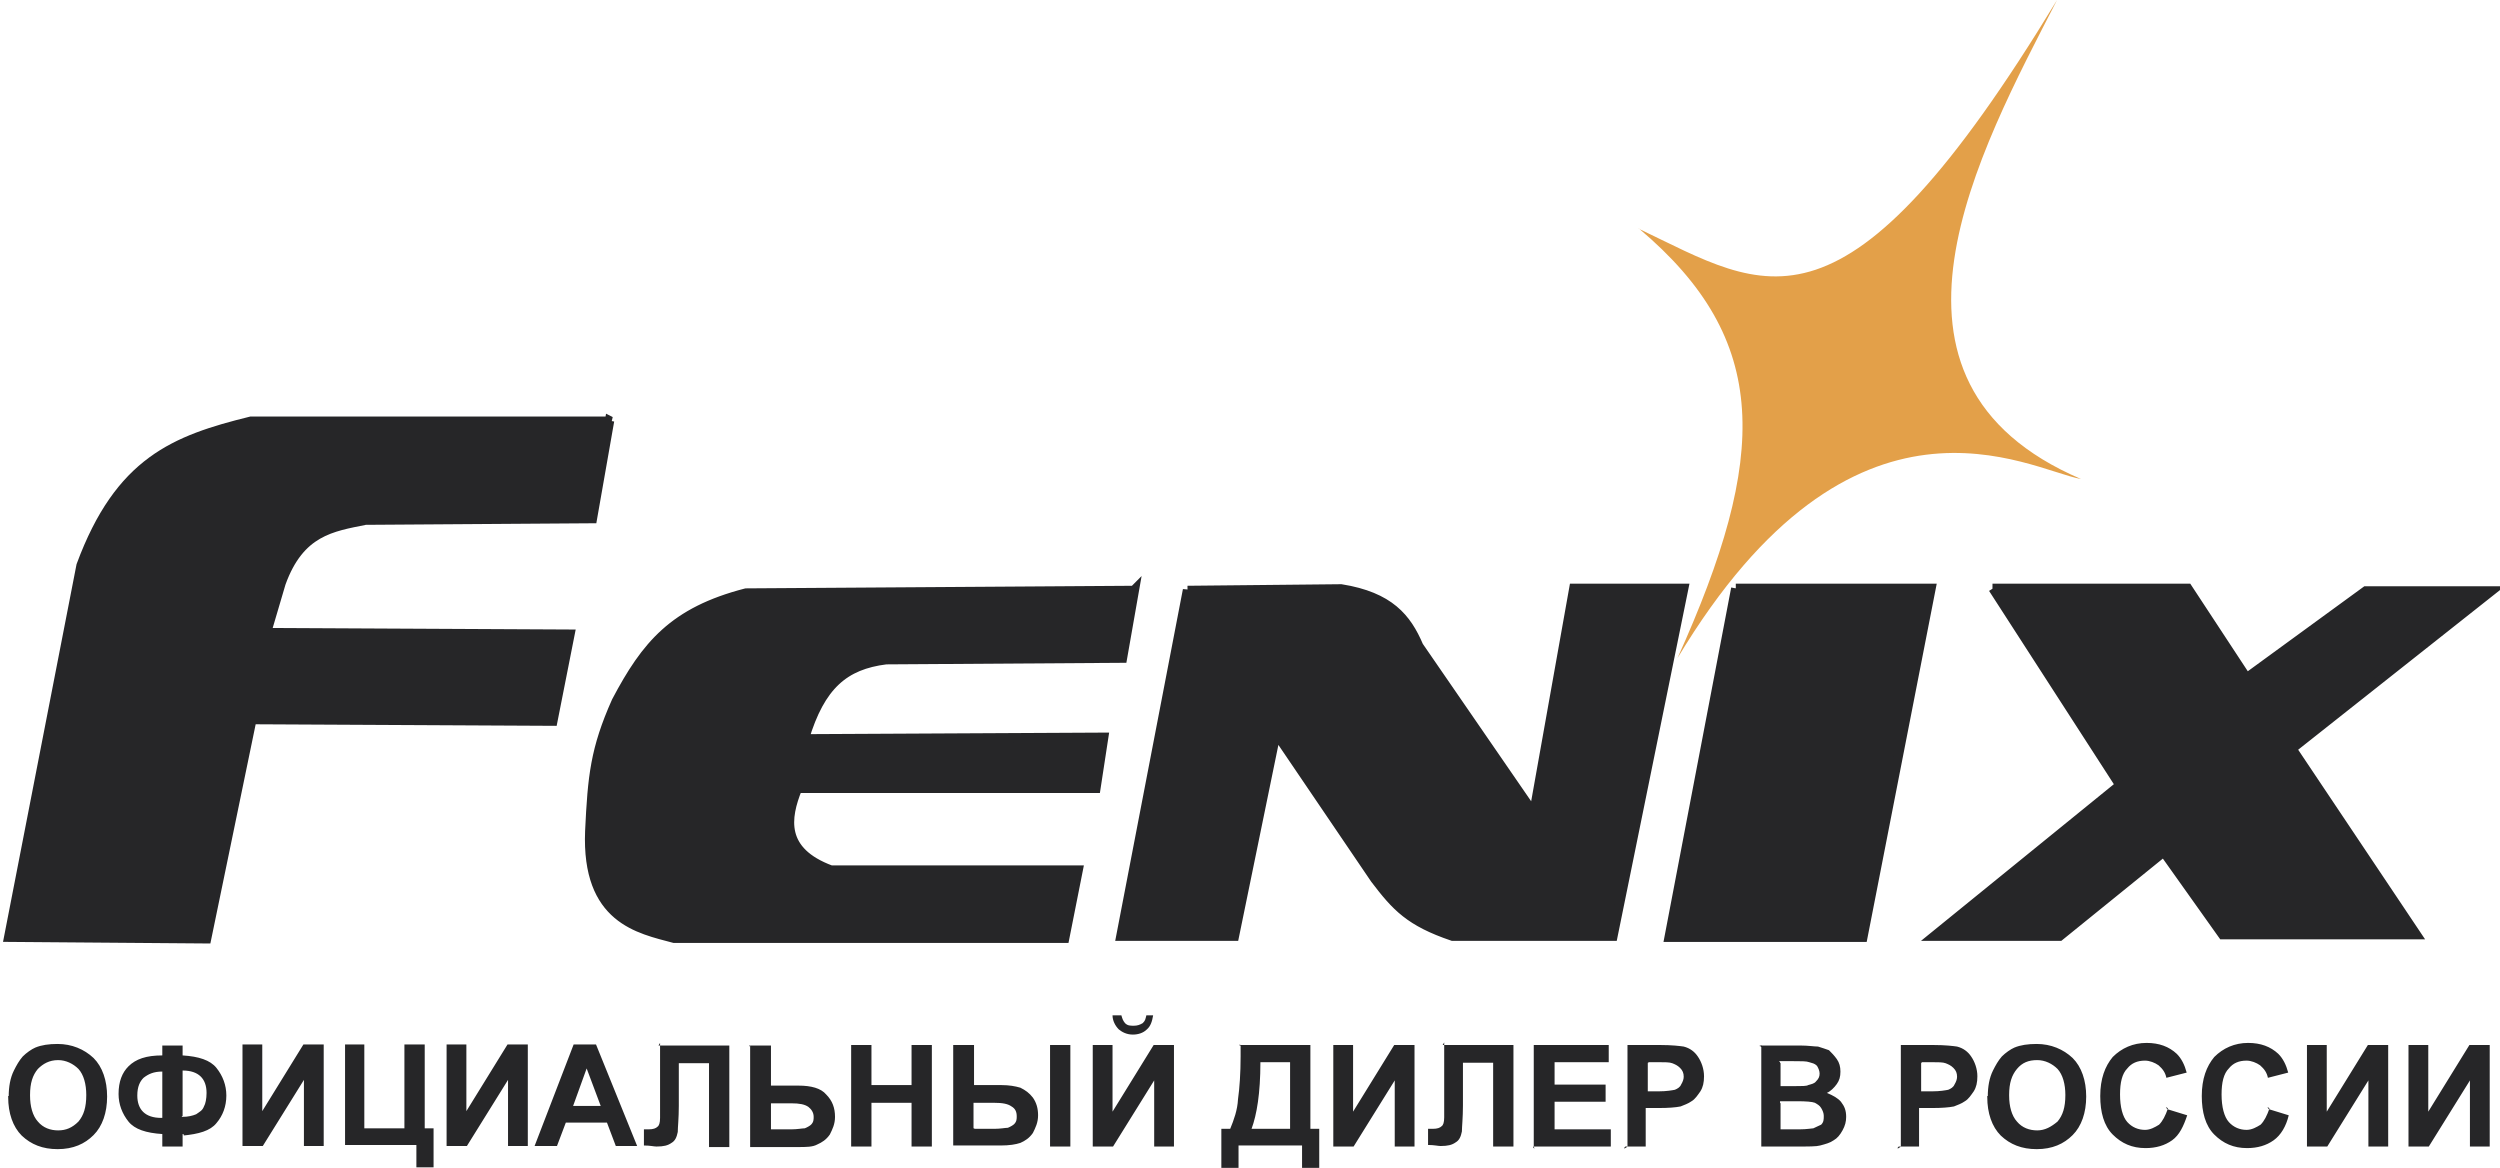 <?xml version="1.0" encoding="UTF-8"?>
<!DOCTYPE svg PUBLIC "-//W3C//DTD SVG 1.1//EN" "http://www.w3.org/Graphics/SVG/1.1/DTD/svg11.dtd">
<!-- Creator: CorelDRAW X6 -->
<svg xmlns="http://www.w3.org/2000/svg" xml:space="preserve" width="137px" height="64px" version="1.1" style="shape-rendering:geometricPrecision; text-rendering:geometricPrecision; image-rendering:optimizeQuality; fill-rule:evenodd; clip-rule:evenodd" viewBox="0 0 4768 2243" xmlns:xlink="http://www.w3.org/1999/xlink">
 <defs>
  <style type="text/css">
   <![CDATA[
    .str0 {stroke:#262628;stroke-width:17.97}
    .fil0 {fill:#262628}
    .fil1 {fill:#E3A049}
    .fil2 {fill:#262628;fill-rule:nonzero}
   ]]>
  </style>
 </defs>
 <g id="Слой_x0020_1">
  <g id="_669356800">
   <g>
    <path class="fil0 str0" d="M3317 1130l375 0 -131 670 -372 0 128 -670zm-1053 3l-128 665 218 0 80 -390 190 280c41,54 67,82 149,110l308 0 136 -668 -211 0 -77 432 -221 -321c-23,-54 -56,-95 -149,-110l-295 3zm1546 -3l375 0 113 172 229 -167 241 0 -383 303 239 357 -372 0 -113 -159 -200 162 -241 0 357 -290 -244 -378zm-1648 3l-23 131 -454 3c-80,10 -126,49 -157,152l575 -3 -15 98 -573 0c-23,57 -33,121 64,157l475 0 -26 131 -750 0c-67,-18 -169,-36 -162,-206 5,-105 10,-157 51,-249 57,-108 110,-172 249,-208l745 -5zm-1006 -324l-691 0c-146,36 -252,77 -326,277l-139 714 380 3 87 -421 578 3 33 -167 -583 -3 28 -95c36,-100 98,-108 162,-121l436 -3 33 -188z"/>
    <path class="fil1" d="M3130 439c247,118 393,239 804,-439 -149,290 -393,732 46,920 -100,-18 -436,-221 -775,344 175,-388 180,-611 -74,-825l0 0z"/>
   </g>
   <path class="fil2" d="M0 2106c0,-19 3,-36 10,-50 5,-10 10,-19 17,-27 7,-7 17,-14 24,-17 12,-5 26,-7 43,-7 27,0 51,10 69,27 17,17 26,43 26,74 0,31 -9,57 -26,74 -17,17 -39,27 -69,27 -29,0 -51,-9 -69,-26 -17,-17 -26,-43 -26,-74l0 -2 2 0 -2 2 0 0 0 0 0 -2zm41 -2c0,21 5,39 15,50 10,12 24,17 39,17 15,0 27,-5 39,-17 10,-12 15,-27 15,-51 0,-21 -5,-39 -15,-50 -10,-10 -24,-17 -39,-17 -17,0 -29,7 -39,17 -10,12 -15,27 -15,50l0 2 2 0 0 0 -2 0zm293 74l0 24 -39 0 0 -24c-31,-2 -53,-9 -65,-24 -12,-15 -19,-33 -19,-53 0,-24 7,-41 19,-53 14,-14 34,-21 65,-21l0 -19 39 0 0 19c31,2 53,9 65,24 12,15 19,33 19,53 0,21 -7,39 -19,53 -12,15 -34,21 -65,24l2 0 0 0 0 0 2 0 -3 -3zm0 -33c10,0 19,-2 26,-5 7,-5 12,-7 15,-15 3,-5 5,-15 5,-26 0,-27 -15,-43 -46,-43l0 87 -2 2 2 0 0 0 0 0zm-39 0l0 -87c-17,0 -27,5 -36,12 -7,7 -12,17 -12,34 0,27 15,43 46,43l2 0 0 0 0 0 0 0 0 0 0 -2zm154 -139l38 0 0 128 79 -128 39 0 0 195 -38 0 0 -127 -79 127 -39 0 0 -195zm195 0l39 0 0 161 77 0 0 -161 39 0 0 161 17 0 0 75 -33 0 0 -43 -137 0 0 -195 0 2 -2 0 -2 0 0 0 0 0 0 0zm197 0l38 0 0 128 79 -128 39 0 0 195 -38 0 0 -127 -79 127 -39 0 0 -195zm368 195l-43 0 -17 -45 -79 0 -17 45 -43 0 75 -195 43 0 79 195 2 0 0 0 0 0 0 0 0 0 0 0zm-72 -77l-27 -72 -26 72 53 0 2 0 -2 0 0 0 0 0zm110 -116l137 0 0 195 -39 0 0 -161 -58 0 0 82c0,24 -2,41 -2,50 -2,10 -5,17 -12,21 -7,5 -15,7 -29,7 -5,0 -12,-2 -24,-2l0 -31 9 0c9,0 14,-2 17,-5 3,-2 5,-7 5,-17l0 -34 0 -110 -2 0 2 0 0 0 0 0 0 0 -3 5zm178 0l39 0 0 77 53 0c24,0 43,5 53,17 12,12 17,26 17,43 0,14 -5,24 -10,34 -7,10 -15,15 -24,19 -9,5 -21,5 -38,5l-91 0 0 -195 -2 0 0 2 0 0 0 0 0 0 0 0 2 -2zm39 161l39 0c12,0 21,-2 26,-2 5,-2 10,-5 12,-7 5,-5 5,-10 5,-15 0,-9 -5,-15 -10,-19 -7,-5 -17,-7 -33,-7l-39 0 0 51 0 -2 -2 0 0 -2 0 2 0 0 0 0 2 0zm154 33l0 -195 39 0 0 77 77 0 0 -77 39 0 0 195 -39 0 0 -84 -77 0 0 84 -39 0zm197 -195l39 0 0 77 53 0c14,0 26,2 36,5 10,5 17,10 24,19 7,10 10,21 10,34 0,14 -5,24 -10,34 -7,10 -15,15 -24,19 -9,3 -21,5 -38,5l-91 0 0 -195 0 2 2 0 0 0 0 0 0 0 -2 0zm39 161l39 0c12,0 21,-2 26,-2 5,-2 10,-5 12,-7 5,-5 5,-10 5,-15 0,-9 -3,-15 -10,-19 -7,-5 -17,-7 -34,-7l-39 0 0 51 0 -2 -2 0 2 -2 0 2 0 0 0 0 2 0zm146 -161l39 0 0 195 -39 0 0 -195zm82 0l38 0 0 128 79 -128 39 0 0 195 -38 0 0 -127 -79 127 -39 0 0 -195zm99 -57l17 0c-2,12 -5,21 -12,27 -7,7 -17,10 -27,10 -12,0 -21,-5 -27,-10 -7,-7 -12,-17 -12,-27l17 0c2,7 3,10 7,15 5,5 10,5 17,5 7,0 12,-2 17,-5 5,-5 5,-7 7,-15l-2 0 2 0 -3 0zm185 57l134 0 0 161 17 0 0 75 -33 0 0 -43 -122 0 0 43 -33 0 0 -75 17 0c7,-17 14,-36 15,-57 3,-21 5,-50 5,-82l0 -21 2 0 -2 0 -2 0 0 0 0 0 0 0 0 -2zm38 33c0,60 -7,101 -17,128l74 0 0 -128 -57 0 2 0 0 0 0 0 -2 0zm140 -33l38 0 0 128 79 -128 39 0 0 195 -38 0 0 -127 -79 127 -39 0 0 -195zm209 0l137 0 0 195 -39 0 0 -161 -58 0 0 82c0,24 -2,41 -2,50 -2,10 -5,17 -12,21 -7,5 -15,7 -29,7 -5,0 -12,-2 -24,-2l0 -31 9 0c9,0 14,-2 17,-5 3,-2 5,-7 5,-17l0 -34 0 -110 -2 0 2 0 0 0 0 0 0 0 -3 5zm176 195l0 -195 144 0 0 33 -104 0 0 43 98 0 0 33 -98 0 0 53 108 0 0 33 -149 0 0 2 2 2 0 2 0 0 0 0 0 2 0 -5zm180 0l0 -195 62 0c24,0 39,2 46,3 12,3 21,10 27,19 7,10 12,24 12,38 0,12 -2,21 -7,29 -5,7 -10,15 -17,19 -7,5 -14,7 -21,10 -10,2 -24,3 -41,3l-26 0 0 74 -39 0 -2 2 0 2 2 0 0 -2 0 2 -2 0 5 -3zm39 -161l0 55 21 0c15,0 26,-2 31,-3 5,-2 10,-5 12,-10 3,-5 5,-10 5,-15 0,-7 -2,-12 -7,-17 -5,-5 -10,-7 -15,-9 -5,-2 -15,-2 -27,-2l-19 0 2 0 -2 0 0 0 0 0 0 0 0 0 0 2zm216 -33l77 0c15,0 27,2 34,2 7,2 15,5 21,7 5,5 10,10 15,17 5,7 7,15 7,24 0,10 -2,17 -7,24 -5,7 -12,14 -19,17 12,5 21,10 27,17 7,9 10,17 10,29 0,9 -2,17 -7,26 -5,9 -10,15 -17,19 -7,5 -15,7 -26,10 -7,2 -21,2 -48,2l-65 0 0 -195 2 2 -2 2 -2 -2 -2 0 0 0 0 0 0 0zm39 33l0 45 26 0c15,0 24,0 27,-2 7,-2 12,-3 15,-7 5,-5 7,-9 7,-15 0,-5 -2,-10 -5,-15 -5,-5 -9,-5 -15,-7 -5,-2 -15,-2 -34,-2l-24 0 2 2 0 2 0 0 0 0 0 0 2 0zm0 77l0 51 36 0c15,0 24,-2 27,-2 5,-2 10,-5 15,-7 5,-5 5,-10 5,-17 0,-5 -2,-10 -5,-15 -3,-5 -7,-7 -12,-10 -5,-2 -17,-3 -34,-3l-33 0 0 2 0 2 0 0 0 0 0 0 0 0 0 0zm231 84l0 -195 62 0c24,0 39,2 46,3 12,3 21,10 27,19 7,10 12,24 12,38 0,12 -2,21 -7,29 -5,7 -10,15 -17,19 -7,5 -14,7 -21,10 -10,2 -24,3 -41,3l-26 0 0 74 -39 0 -2 2 0 2 2 0 0 -2 0 2 -2 0 5 -3zm39 -161l0 55 21 0c15,0 26,-2 31,-3 5,-2 10,-5 12,-10 3,-5 5,-10 5,-15 0,-7 -2,-12 -7,-17 -5,-5 -10,-7 -15,-9 -5,-2 -15,-2 -27,-2l-19 0 2 0 -2 0 0 0 0 0 0 0 0 0 0 2zm128 65c0,-19 3,-36 10,-50 5,-10 10,-19 17,-27 7,-7 17,-14 24,-17 12,-5 26,-7 43,-7 27,0 51,10 69,27 17,17 26,43 26,74 0,31 -9,57 -26,74 -17,17 -39,27 -69,27 -29,0 -51,-9 -69,-26 -17,-17 -26,-43 -26,-74l0 -2 2 0 -2 2 0 0 0 0 0 -2zm41 -2c0,21 5,39 15,50 10,12 24,17 39,17 15,0 27,-7 39,-17 10,-12 15,-27 15,-51 0,-21 -5,-39 -15,-50 -10,-10 -24,-17 -39,-17 -17,0 -29,5 -39,17 -10,12 -15,27 -15,50l0 2 2 0 0 0 -2 0zm303 26l39 12c-7,21 -15,38 -29,48 -14,10 -31,15 -51,15 -26,0 -46,-9 -63,-26 -17,-17 -24,-43 -24,-74 0,-33 9,-57 24,-75 17,-17 39,-27 65,-27 24,0 43,7 58,21 9,9 15,21 19,36l-39 10c-2,-10 -7,-17 -15,-24 -7,-5 -17,-9 -26,-9 -15,0 -26,5 -34,15 -10,10 -14,27 -14,50 0,24 5,43 14,53 9,10 21,15 34,15 10,0 19,-5 27,-10 7,-7 12,-17 17,-31l-2 -2 -2 0 0 0 0 0 0 0 2 2zm195 0l39 12c-5,21 -15,38 -29,48 -14,10 -31,15 -51,15 -26,0 -46,-9 -63,-26 -17,-17 -24,-43 -24,-74 0,-33 9,-57 24,-75 17,-17 39,-27 65,-27 24,0 43,7 58,21 9,9 15,21 19,36l-39 10c-2,-10 -7,-17 -15,-24 -7,-5 -17,-9 -26,-9 -15,0 -26,5 -34,15 -10,10 -14,27 -14,50 0,24 5,43 14,53 9,10 21,15 34,15 10,0 19,-5 27,-10 7,-7 12,-17 17,-31l-2 -2 -2 0 0 0 0 0 0 0 2 2zm74 -123l38 0 0 128 79 -128 39 0 0 195 -38 0 0 -127 -79 127 -39 0 0 -195zm195 0l38 0 0 128 79 -128 39 0 0 195 -38 0 0 -127 -79 127 -39 0 0 -195z"/>
  </g>
 </g>
</svg>
